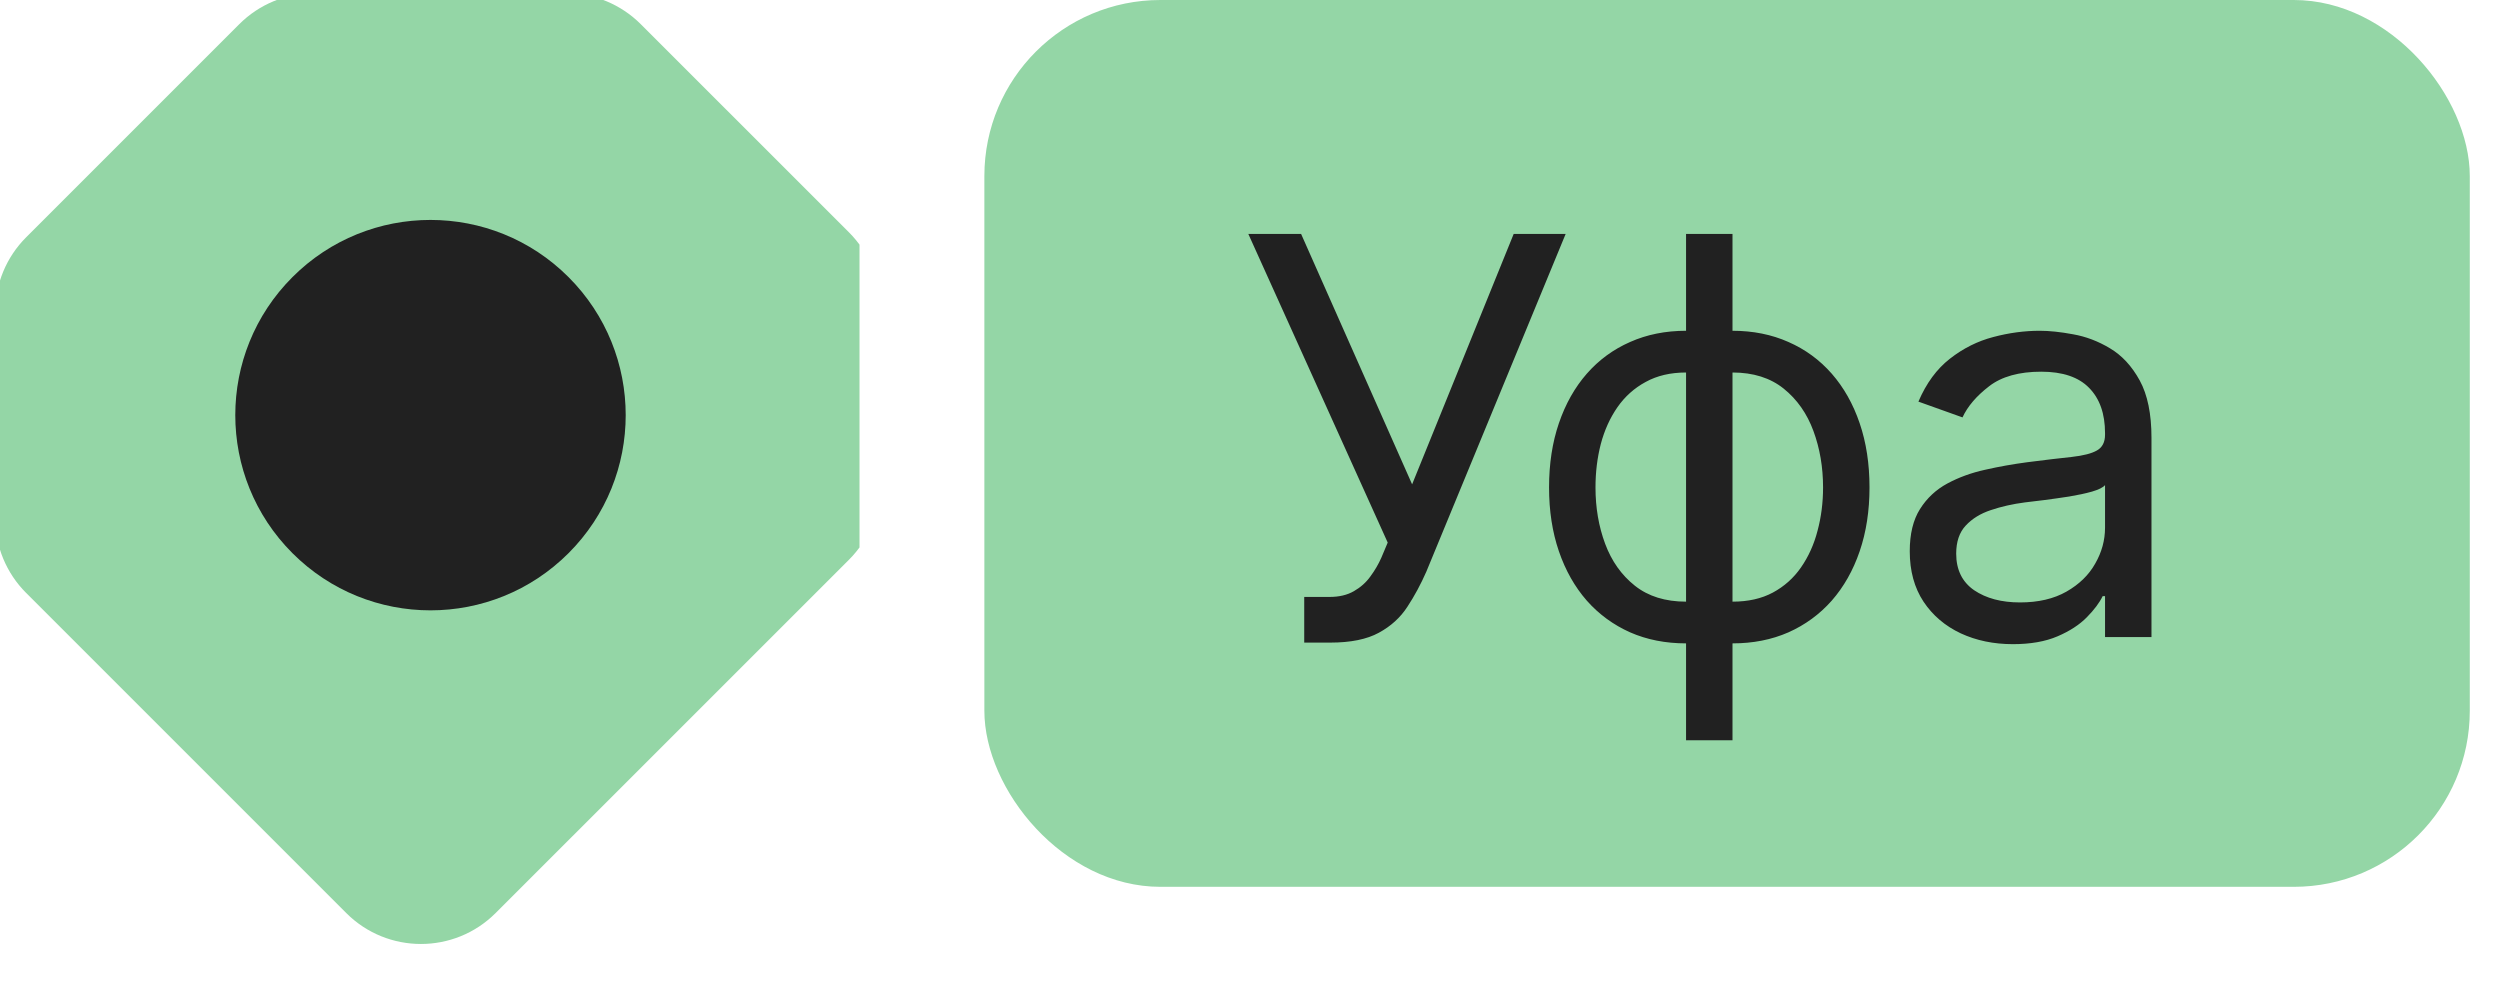 <?xml version="1.0" encoding="UTF-8"?> <svg xmlns="http://www.w3.org/2000/svg" width="71" height="28" viewBox="0 0 71 28" fill="none"><g clip-path="url(#clip0_198_215886)"><path fill-rule="evenodd" clip-rule="evenodd" d="M24.113 6.601C24.675 7.164 24.991 7.927 24.991 8.723L24.991 13.772C24.991 14.568 24.675 15.331 24.113 15.894L14.076 25.93C12.904 27.102 11.005 27.102 9.833 25.93L0.742 16.839C0.179 16.276 -0.137 15.513 -0.137 14.717L-0.137 8.862C-0.137 8.066 0.179 7.303 0.742 6.74L6.796 0.686C7.359 0.123 8.122 -0.193 8.918 -0.193L16.076 -0.193C16.871 -0.193 17.634 0.123 18.197 0.686L24.113 6.601Z" fill="#94D6A6"></path><circle cx="12.226" cy="11.79" r="5.544" transform="rotate(45 12.226 11.79)" fill="#212121"></circle></g><rect x="27.956" width="42.186" height="25.186" rx="5" fill="#94D6A6"></rect><path d="M37.04 18.25V16.953H37.756C38.032 16.953 38.263 16.898 38.449 16.79C38.639 16.682 38.796 16.543 38.919 16.371C39.045 16.2 39.15 16.021 39.232 15.834L39.411 15.409L35.452 6.643H36.951L40.104 13.755L42.989 6.643H44.465L40.507 16.237C40.35 16.595 40.171 16.926 39.97 17.232C39.772 17.538 39.502 17.784 39.159 17.97C38.82 18.156 38.36 18.25 37.778 18.25H37.04ZM47.884 21.023V6.643H49.203V21.023H47.884ZM47.884 18.272C47.302 18.272 46.773 18.168 46.296 17.959C45.819 17.746 45.409 17.446 45.066 17.059C44.723 16.667 44.459 16.2 44.272 15.655C44.086 15.111 43.993 14.507 43.993 13.844C43.993 13.173 44.086 12.566 44.272 12.021C44.459 11.473 44.723 11.004 45.066 10.612C45.409 10.221 45.819 9.921 46.296 9.712C46.773 9.5 47.302 9.394 47.884 9.394H48.286V18.272H47.884ZM47.884 17.087H48.108V10.579H47.884C47.444 10.579 47.062 10.668 46.738 10.847C46.413 11.022 46.145 11.263 45.933 11.568C45.724 11.87 45.567 12.217 45.463 12.608C45.362 13 45.312 13.412 45.312 13.844C45.312 14.418 45.403 14.951 45.586 15.443C45.769 15.935 46.05 16.332 46.43 16.634C46.81 16.936 47.295 17.087 47.884 17.087ZM49.203 18.272H48.801V9.394H49.203C49.785 9.394 50.314 9.5 50.791 9.712C51.268 9.921 51.678 10.221 52.021 10.612C52.364 11.004 52.629 11.473 52.815 12.021C53.001 12.566 53.094 13.173 53.094 13.844C53.094 14.507 53.001 15.111 52.815 15.655C52.629 16.2 52.364 16.667 52.021 17.059C51.678 17.446 51.268 17.746 50.791 17.959C50.314 18.168 49.785 18.272 49.203 18.272ZM49.203 17.087C49.647 17.087 50.029 17.001 50.349 16.829C50.674 16.654 50.94 16.416 51.149 16.114C51.361 15.808 51.518 15.462 51.618 15.074C51.723 14.683 51.775 14.273 51.775 13.844C51.775 13.27 51.684 12.735 51.501 12.239C51.319 11.744 51.037 11.343 50.657 11.037C50.277 10.732 49.792 10.579 49.203 10.579H48.98V17.087H49.203ZM57.166 18.294C56.622 18.294 56.128 18.192 55.685 17.987C55.241 17.778 54.889 17.478 54.628 17.087C54.367 16.692 54.237 16.215 54.237 15.655C54.237 15.163 54.334 14.765 54.527 14.459C54.721 14.15 54.98 13.907 55.304 13.732C55.629 13.557 55.986 13.427 56.378 13.341C56.773 13.251 57.17 13.181 57.569 13.128C58.091 13.061 58.514 13.011 58.838 12.977C59.166 12.94 59.404 12.879 59.553 12.793C59.706 12.707 59.783 12.558 59.783 12.346V12.301C59.783 11.749 59.632 11.321 59.33 11.015C59.032 10.709 58.579 10.556 57.971 10.556C57.341 10.556 56.847 10.694 56.49 10.97C56.132 11.246 55.88 11.54 55.735 11.854L54.483 11.406C54.706 10.884 55.004 10.478 55.377 10.188C55.754 9.893 56.164 9.688 56.607 9.572C57.054 9.453 57.494 9.394 57.927 9.394C58.202 9.394 58.519 9.427 58.877 9.494C59.239 9.558 59.587 9.69 59.922 9.891C60.262 10.092 60.543 10.396 60.767 10.803C60.99 11.209 61.102 11.753 61.102 12.435V18.093H59.783V16.93H59.716C59.626 17.116 59.477 17.316 59.268 17.528C59.06 17.741 58.782 17.922 58.435 18.071C58.089 18.22 57.666 18.294 57.166 18.294ZM57.367 17.109C57.889 17.109 58.329 17.006 58.687 16.802C59.048 16.596 59.321 16.332 59.503 16.008C59.69 15.683 59.783 15.342 59.783 14.985V13.777C59.727 13.844 59.604 13.905 59.414 13.961C59.227 14.014 59.011 14.06 58.765 14.101C58.523 14.138 58.286 14.172 58.055 14.202C57.828 14.228 57.643 14.25 57.502 14.269C57.159 14.314 56.838 14.386 56.54 14.487C56.246 14.584 56.007 14.731 55.824 14.929C55.645 15.122 55.556 15.387 55.556 15.723C55.556 16.181 55.726 16.528 56.065 16.762C56.408 16.994 56.842 17.109 57.367 17.109Z" fill="#212121"></path><defs><clipPath id="clip0_198_215886"><rect width="24.41" height="28" fill="white"></rect></clipPath></defs></svg> 